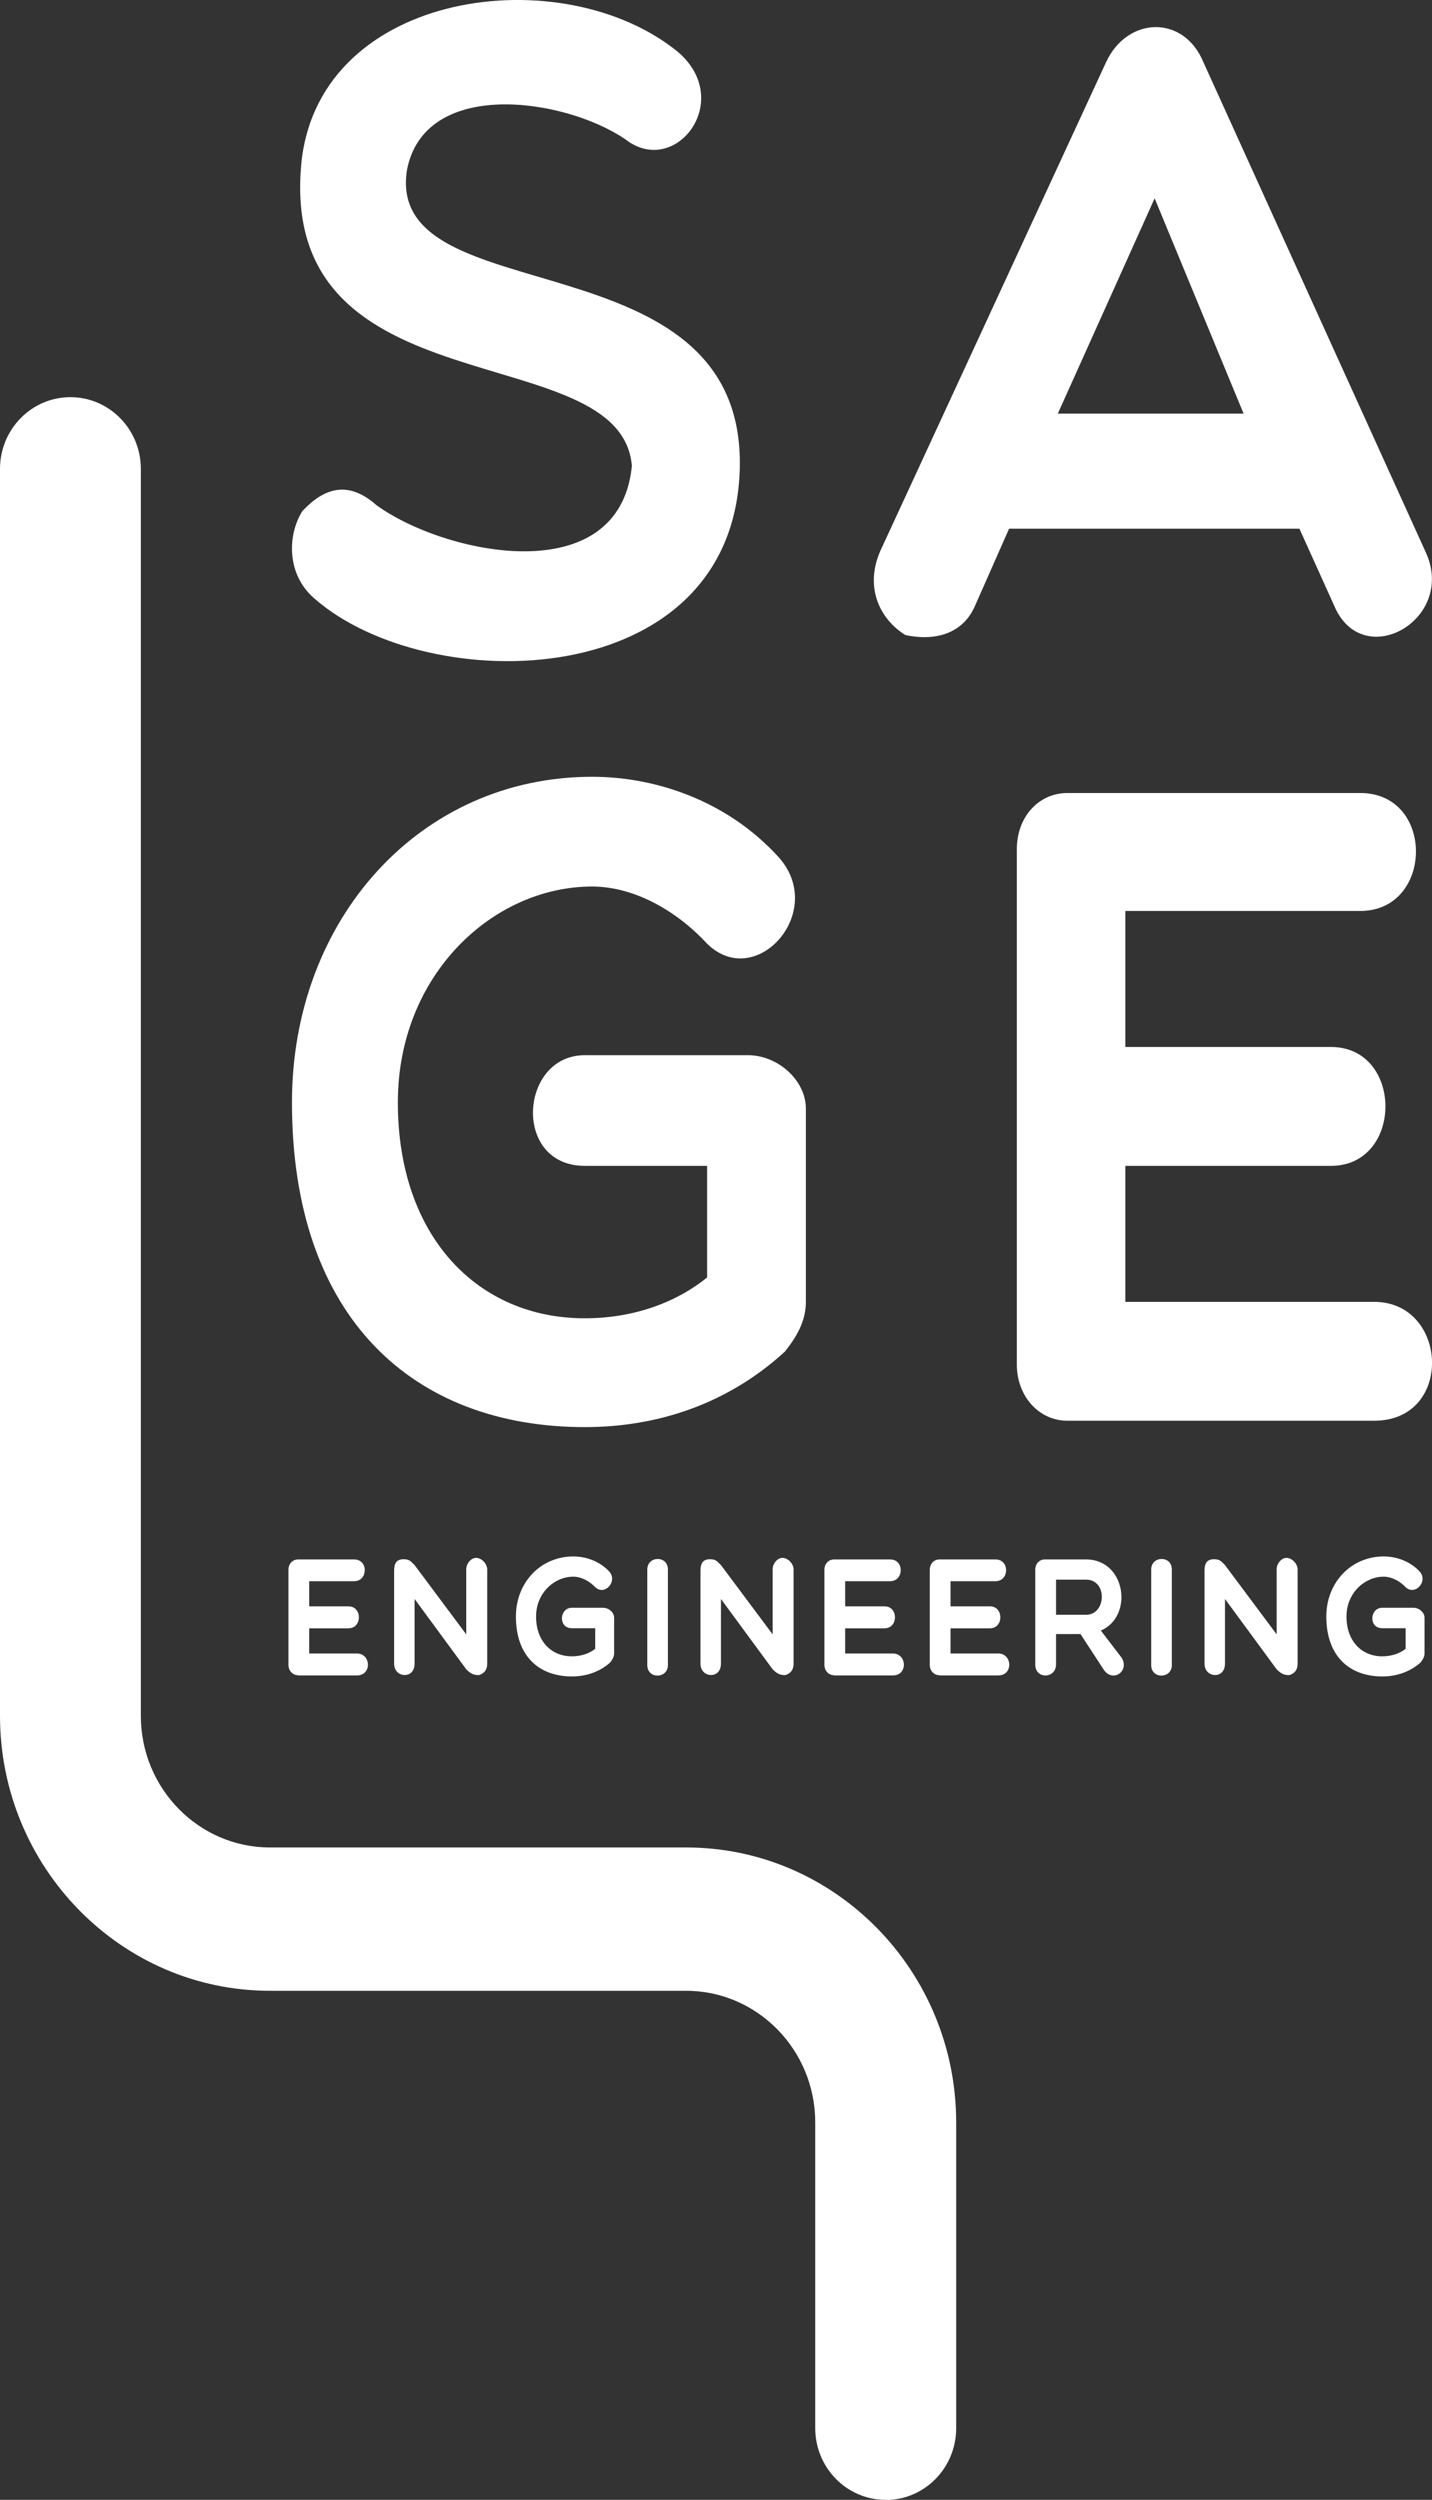 <?xml version="1.0" encoding="UTF-8"?> <svg xmlns="http://www.w3.org/2000/svg" width="51" height="89" viewBox="0 0 51 89" fill="none"><rect x="0" y="0" width="51" height="89" fill="#333333" stroke="none"/><g clip-path="url(#clip0_8_57)"><path d="M10.739 5.745C11.417 -0.384 20.078 -1.491 24.158 1.86C26.167 3.6 24.04 6.348 22.267 4.956C20.078 3.472 15.113 2.774 14.492 6.063C13.695 11.246 26.555 8.274 26.347 16.68C26.139 24.706 15.26 24.896 11.18 21.293C10.204 20.441 10.233 19.049 10.768 18.197C11.536 17.375 12.393 17.09 13.398 17.978C15.823 19.747 22.059 21.073 22.504 16.589C22.12 11.911 9.82 14.725 10.739 5.749V5.745Z" fill="white"></path><path d="M32.242 22.608C31.345 22.049 30.785 20.931 31.345 19.63L39.389 2.222C40.146 0.577 42.163 0.515 42.862 2.222L50.763 19.63C51.911 22.049 48.521 23.975 47.512 21.552L46.278 18.822H35.938L34.732 21.552C34.283 22.608 33.246 22.824 32.238 22.608H32.242ZM44.29 14.725L41.122 7.061L37.674 14.725H44.287H44.29Z" fill="white"></path><path d="M27.979 48.096C25.916 50 23.387 50.808 20.832 50.808C14.729 50.808 10.398 46.934 10.398 39.248C10.398 32.724 14.958 27.655 21.09 27.655C23.387 27.655 25.913 28.529 27.714 30.499C29.486 32.436 26.928 35.312 25.184 33.598C24.108 32.436 22.597 31.562 21.087 31.562C17.57 31.562 14.169 34.694 14.169 39.248C14.169 44.029 17.018 46.934 20.825 46.934C22.597 46.934 24.108 46.353 25.184 45.48V41.507H20.825C18.238 41.507 18.5 37.567 20.825 37.567H26.637C27.714 37.567 28.701 38.47 28.701 39.471V46.349C28.701 46.93 28.467 47.479 27.972 48.093L27.979 48.096Z" fill="white"></path><path d="M38.015 50.581C37 50.581 36.214 49.708 36.214 48.579V30.236C36.214 29.073 37 28.233 38.015 28.233H48.445C51.118 28.233 51.061 32.432 48.445 32.432H40.078V37.275H47.401C49.988 37.275 49.988 41.507 47.401 41.507H40.078V46.349H48.941C51.585 46.349 51.789 50.581 48.941 50.581H38.015Z" fill="white"></path><path d="M10.617 59.642C10.423 59.642 10.273 59.481 10.273 59.272V55.888C10.273 55.672 10.423 55.519 10.617 55.519H12.612C13.125 55.519 13.111 56.294 12.612 56.294H11.012V57.189H12.411C12.906 57.189 12.906 57.971 12.411 57.971H11.012V58.867H12.709C13.215 58.867 13.254 59.649 12.709 59.649H10.617V59.642Z" fill="white"></path><path d="M14.036 55.936C14.036 55.72 14.079 55.512 14.37 55.512C14.571 55.512 14.614 55.567 14.765 55.72L16.605 58.187V55.874C16.605 55.676 16.767 55.464 16.957 55.464C17.158 55.464 17.352 55.68 17.352 55.874V59.229C17.352 59.492 17.201 59.59 17.057 59.638C16.864 59.638 16.767 59.59 16.605 59.43L14.765 56.926V59.225C14.765 59.488 14.614 59.634 14.413 59.634C14.212 59.634 14.036 59.484 14.036 59.225V55.928V55.936Z" fill="white"></path><path d="M21.736 59.185C21.341 59.535 20.857 59.685 20.369 59.685C19.203 59.685 18.374 58.969 18.374 57.551C18.374 56.349 19.246 55.413 20.419 55.413C20.857 55.413 21.341 55.574 21.686 55.936C22.023 56.294 21.535 56.824 21.202 56.509C20.997 56.294 20.706 56.133 20.416 56.133C19.745 56.133 19.092 56.71 19.092 57.551C19.092 58.432 19.637 58.969 20.366 58.969C20.706 58.969 20.994 58.863 21.198 58.702V57.968H20.366C19.87 57.968 19.921 57.24 20.366 57.24H21.478C21.682 57.24 21.872 57.408 21.872 57.591V58.859C21.872 58.965 21.829 59.068 21.733 59.181L21.736 59.185Z" fill="white"></path><path d="M23.053 55.877C23.053 55.387 23.787 55.369 23.787 55.877V59.28C23.787 59.773 23.053 59.788 23.053 59.28V55.877Z" fill="white"></path><path d="M24.947 55.936C24.947 55.72 24.991 55.512 25.281 55.512C25.482 55.512 25.525 55.567 25.676 55.72L27.517 58.187V55.874C27.517 55.676 27.678 55.464 27.868 55.464C28.069 55.464 28.263 55.68 28.263 55.874V59.229C28.263 59.492 28.112 59.59 27.969 59.638C27.775 59.638 27.678 59.59 27.517 59.43L25.676 56.926V59.225C25.676 59.488 25.525 59.634 25.324 59.634C25.123 59.634 24.947 59.484 24.947 59.225V55.928V55.936Z" fill="white"></path><path d="M29.705 59.642C29.511 59.642 29.361 59.481 29.361 59.272V55.888C29.361 55.672 29.511 55.519 29.705 55.519H31.7C32.213 55.519 32.199 56.294 31.7 56.294H30.1V57.189H31.503C31.998 57.189 31.998 57.971 31.503 57.971H30.1V58.867H31.797C32.303 58.867 32.342 59.649 31.797 59.649H29.705V59.642Z" fill="white"></path><path d="M33.458 59.642C33.264 59.642 33.114 59.481 33.114 59.272V55.888C33.114 55.672 33.264 55.519 33.458 55.519H35.453C35.966 55.519 35.952 56.294 35.453 56.294H33.853V57.189H35.256C35.751 57.189 35.751 57.971 35.256 57.971H33.853V58.867H35.55C36.056 58.867 36.095 59.649 35.55 59.649H33.458V59.642Z" fill="white"></path><path d="M37.61 59.254C37.61 59.773 36.87 59.791 36.87 59.265V55.881C36.87 55.672 37.021 55.519 37.204 55.519H38.682C40.096 55.519 40.383 57.544 39.206 58.052L39.945 59.017C40.236 59.477 39.655 59.916 39.321 59.462L38.481 58.176H37.61V59.254ZM37.61 57.489H38.682C39.404 57.489 39.45 56.239 38.682 56.239H37.61V57.489Z" fill="white"></path><path d="M41 55.877C41 55.387 41.734 55.369 41.734 55.877V59.28C41.734 59.773 41 59.788 41 59.28V55.877Z" fill="white"></path><path d="M42.898 55.936C42.898 55.72 42.941 55.512 43.232 55.512C43.433 55.512 43.476 55.567 43.627 55.72L45.467 58.187V55.874C45.467 55.676 45.629 55.464 45.819 55.464C46.02 55.464 46.214 55.68 46.214 55.874V59.229C46.214 59.492 46.063 59.59 45.919 59.638C45.726 59.638 45.629 59.59 45.467 59.43L43.627 56.926V59.225C43.627 59.488 43.476 59.634 43.275 59.634C43.074 59.634 42.898 59.484 42.898 59.225V55.928V55.936Z" fill="white"></path><path d="M50.598 59.185C50.203 59.535 49.719 59.685 49.231 59.685C48.065 59.685 47.236 58.969 47.236 57.551C47.236 56.349 48.108 55.413 49.281 55.413C49.719 55.413 50.203 55.574 50.548 55.936C50.889 56.294 50.397 56.824 50.063 56.509C49.859 56.294 49.568 56.133 49.278 56.133C48.607 56.133 47.954 56.71 47.954 57.551C47.954 58.432 48.499 58.969 49.227 58.969C49.568 58.969 49.855 58.863 50.06 58.702V57.968H49.227C48.732 57.968 48.783 57.24 49.227 57.24H50.34C50.544 57.24 50.734 57.408 50.734 57.591V58.859C50.734 58.965 50.691 59.068 50.595 59.181L50.598 59.185Z" fill="white"></path><path d="M31.542 89C30.157 89 29.034 87.856 29.034 86.445V75.561C29.034 72.978 26.971 70.876 24.434 70.876H9.612C4.313 70.876 0 66.483 0 61.085V16.695C0 15.284 1.123 14.14 2.508 14.14C3.893 14.14 5.016 15.284 5.016 16.695V61.089C5.016 63.673 7.079 65.774 9.616 65.774H24.442C29.741 65.774 34.054 70.167 34.054 75.565V86.449C34.054 87.86 32.931 89.004 31.546 89.004L31.542 89Z" fill="white"></path></g><defs><clipPath id="clip0_8_57"><rect width="51" height="89" fill="white"></rect></clipPath></defs></svg> 